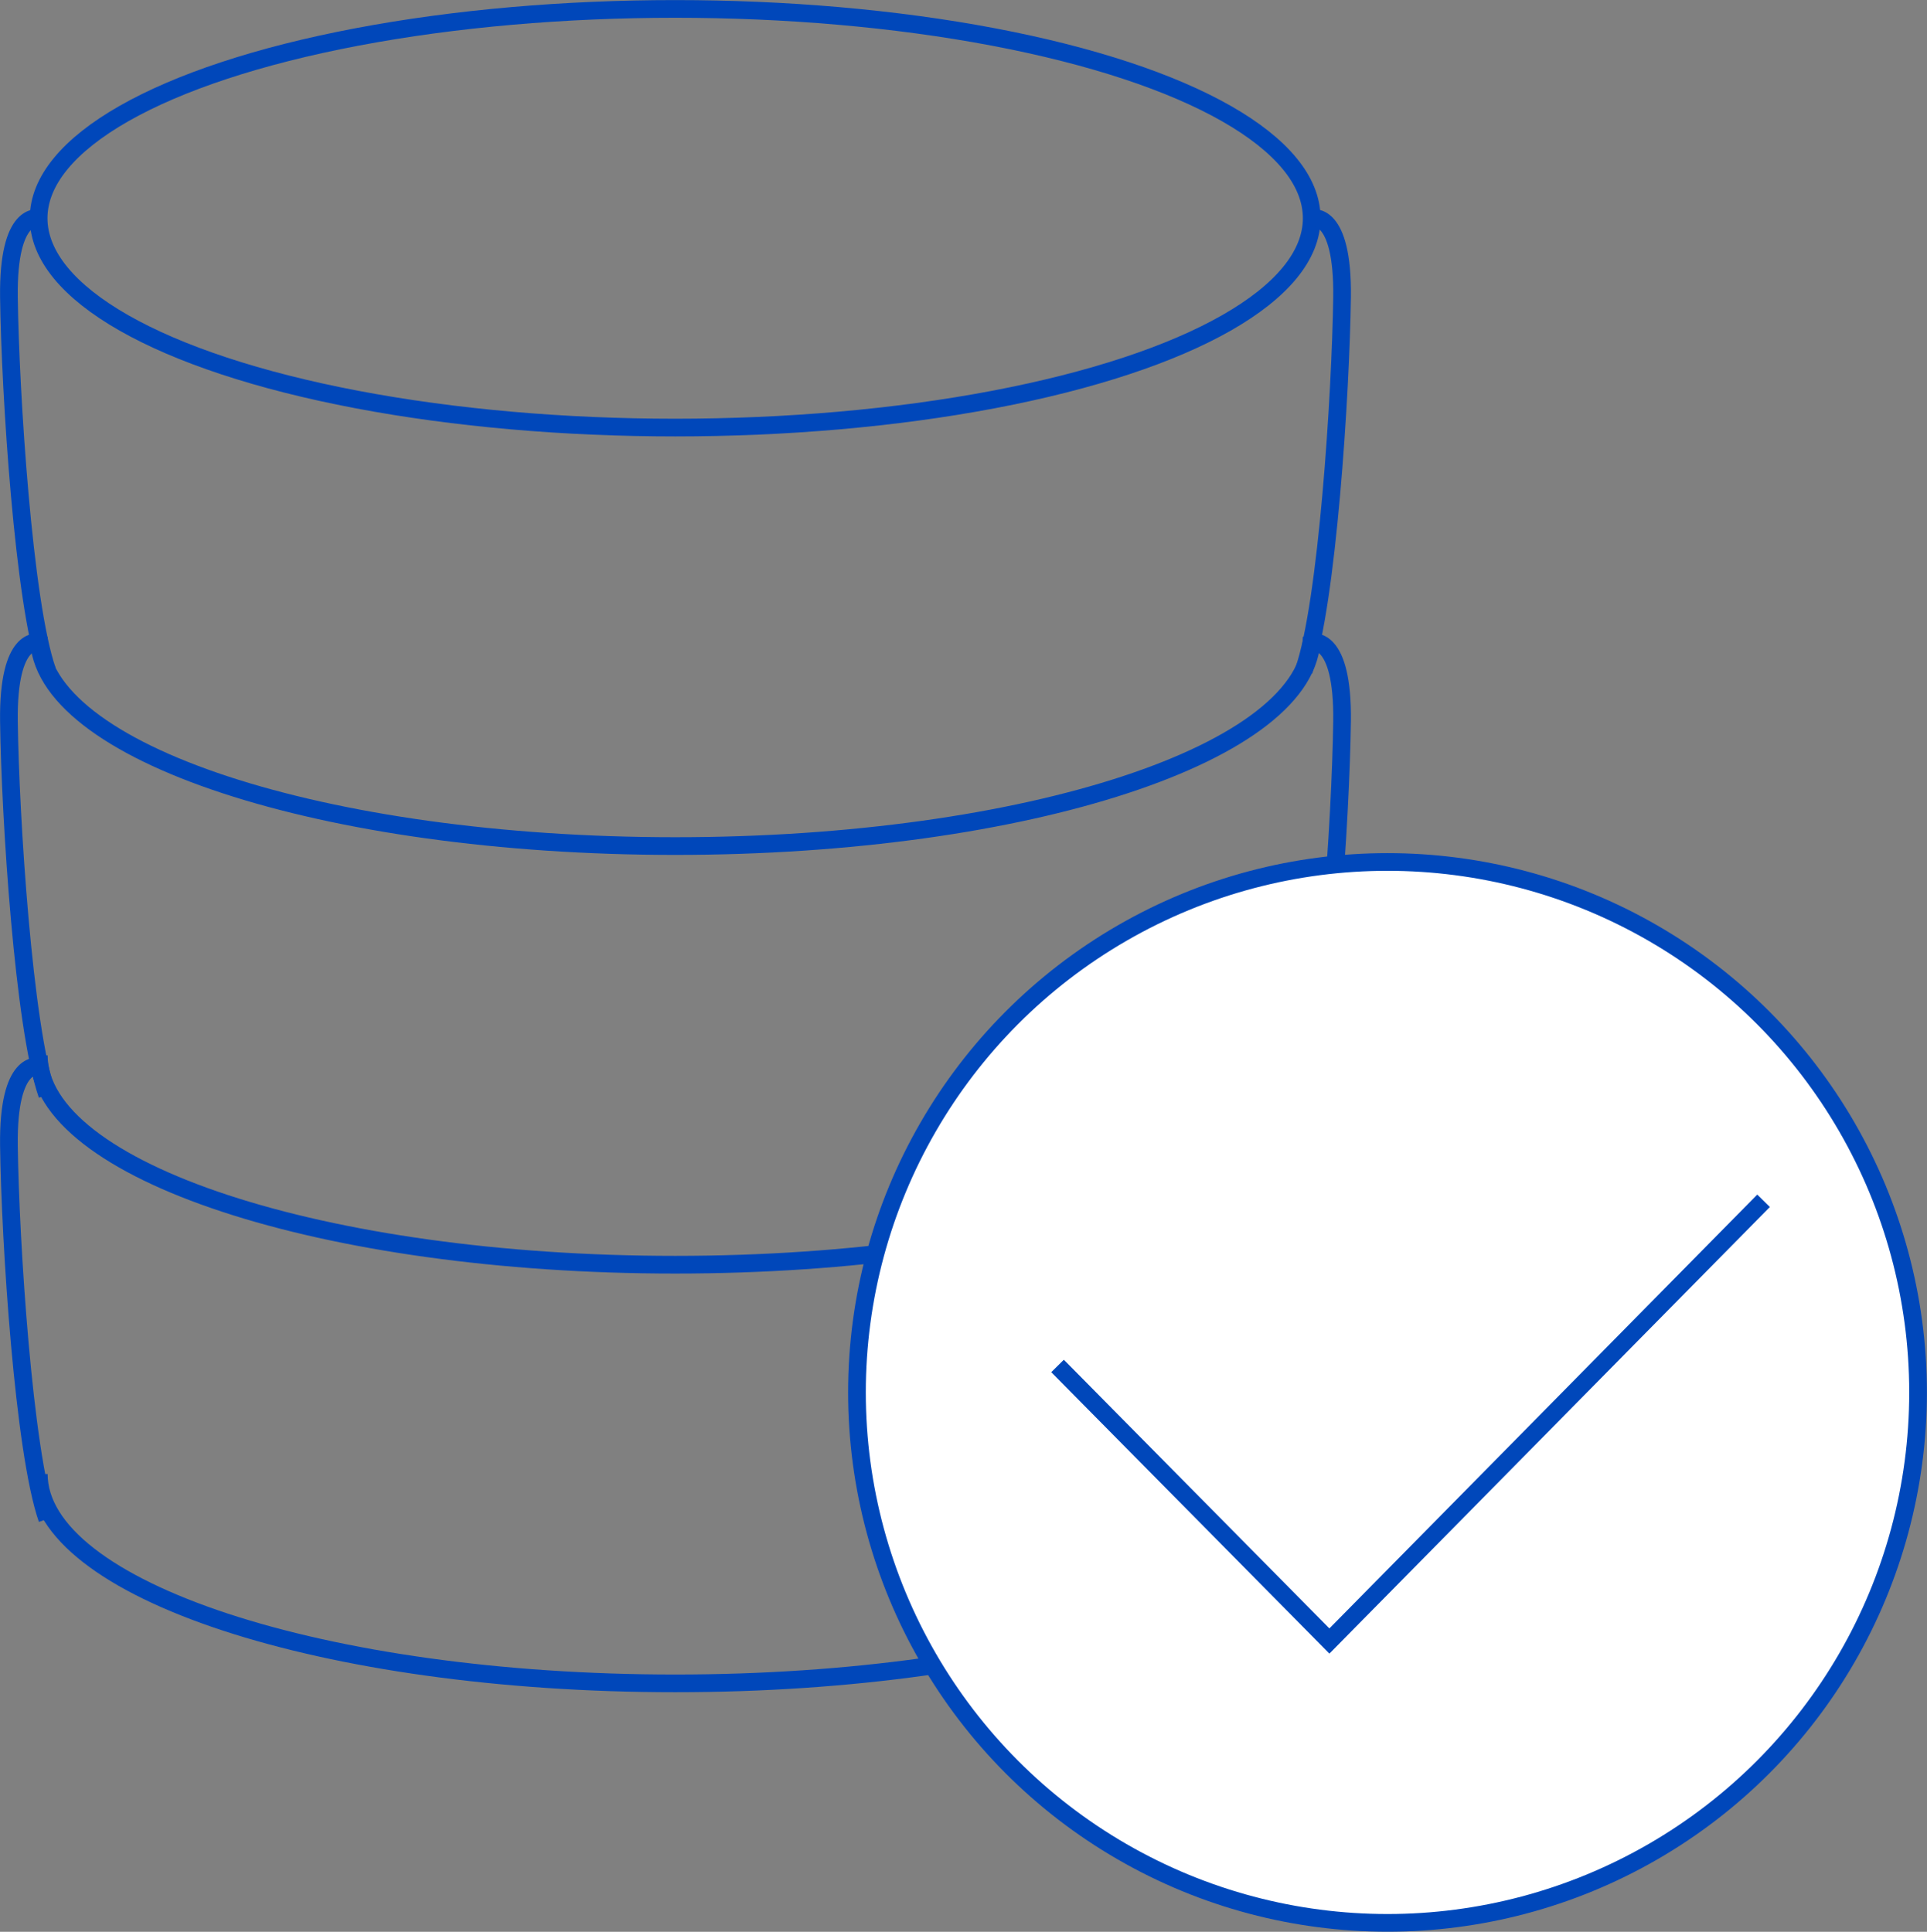 <?xml version="1.0" encoding="UTF-8"?>
<svg id="uuid-62d9f4a1-9742-459e-9e98-4d080ca49434" data-name="图层 2" xmlns="http://www.w3.org/2000/svg" viewBox="0 0 118.73 119.05">
  <rect x="0" y="0" width="118.73" height="119.05" fill="#808080" stroke="none"/>
  <g id="uuid-eb7e666e-a482-47a0-a1d5-611fa13f896a" data-name="图层 1">
    <g>
      <path d="M80.85,39.59s1.91-.49,1.84,4.87c-.08,5.94-.91,18.85-2.36,23.01" style="fill: none; stroke: #0047ba; stroke-miterlimit: 10; stroke-width: 1.09px;"/>
      <path d="M80.85,65.73s1.91-.49,1.84,4.87c-.08,5.94-.91,18.85-2.36,23.01" style="fill: none; stroke: #0047ba; stroke-miterlimit: 10; stroke-width: 1.09px;"/>
      <ellipse cx="41.6" cy="13.45" rx="39.22" ry="12.9" style="fill: none; stroke: #0047ba; stroke-miterlimit: 10; stroke-width: 1.09px;"/>
      <path d="M80.82,39.24c0,7.12-17.56,12.9-39.22,12.9S2.39,46.37,2.39,39.24" style="fill: none; stroke: #0047ba; stroke-miterlimit: 10; stroke-width: 1.09px;"/>
      <path d="M80.82,65.04c0,7.12-17.56,12.9-39.22,12.9S2.39,72.17,2.39,65.04" style="fill: none; stroke: #0047ba; stroke-miterlimit: 10; stroke-width: 1.09px;"/>
      <path d="M80.82,90.84c0,7.12-17.56,12.9-39.22,12.9S2.39,97.96,2.39,90.84" style="fill: none; stroke: #0047ba; stroke-miterlimit: 10; stroke-width: 1.09px;"/>
      <circle cx="85.49" cy="85.81" r="32.69" style="fill: #fff; stroke: #0047ba; stroke-miterlimit: 10; stroke-width: 1.09px;"/>
      <polyline points="65.16 84.18 81.91 101.13 108.66 74" style="fill: none; stroke: #0047ba; stroke-miterlimit: 10; stroke-width: 1.09px;"/>
      <path d="M2.39,13.45s-1.91-.49-1.84,4.87c.08,5.94,.91,18.85,2.36,23.01" style="fill: none; stroke: #0047ba; stroke-miterlimit: 10; stroke-width: 1.09px;"/>
      <path d="M80.85,13.45s1.91-.49,1.84,4.87c-.08,5.94-.91,18.85-2.36,23.01" style="fill: none; stroke: #0047ba; stroke-miterlimit: 10; stroke-width: 1.09px;"/>
      <path d="M2.39,39.59s-1.91-.49-1.84,4.87c.08,5.94,.91,18.85,2.36,23.01" style="fill: none; stroke: #0047ba; stroke-miterlimit: 10; stroke-width: 1.09px;"/>
      <path d="M2.39,65.73s-1.91-.49-1.84,4.87c.08,5.94,.91,18.85,2.36,23.01" style="fill: none; stroke: #0047ba; stroke-miterlimit: 10; stroke-width: 1.09px;"/>
    </g>
  </g>
</svg>